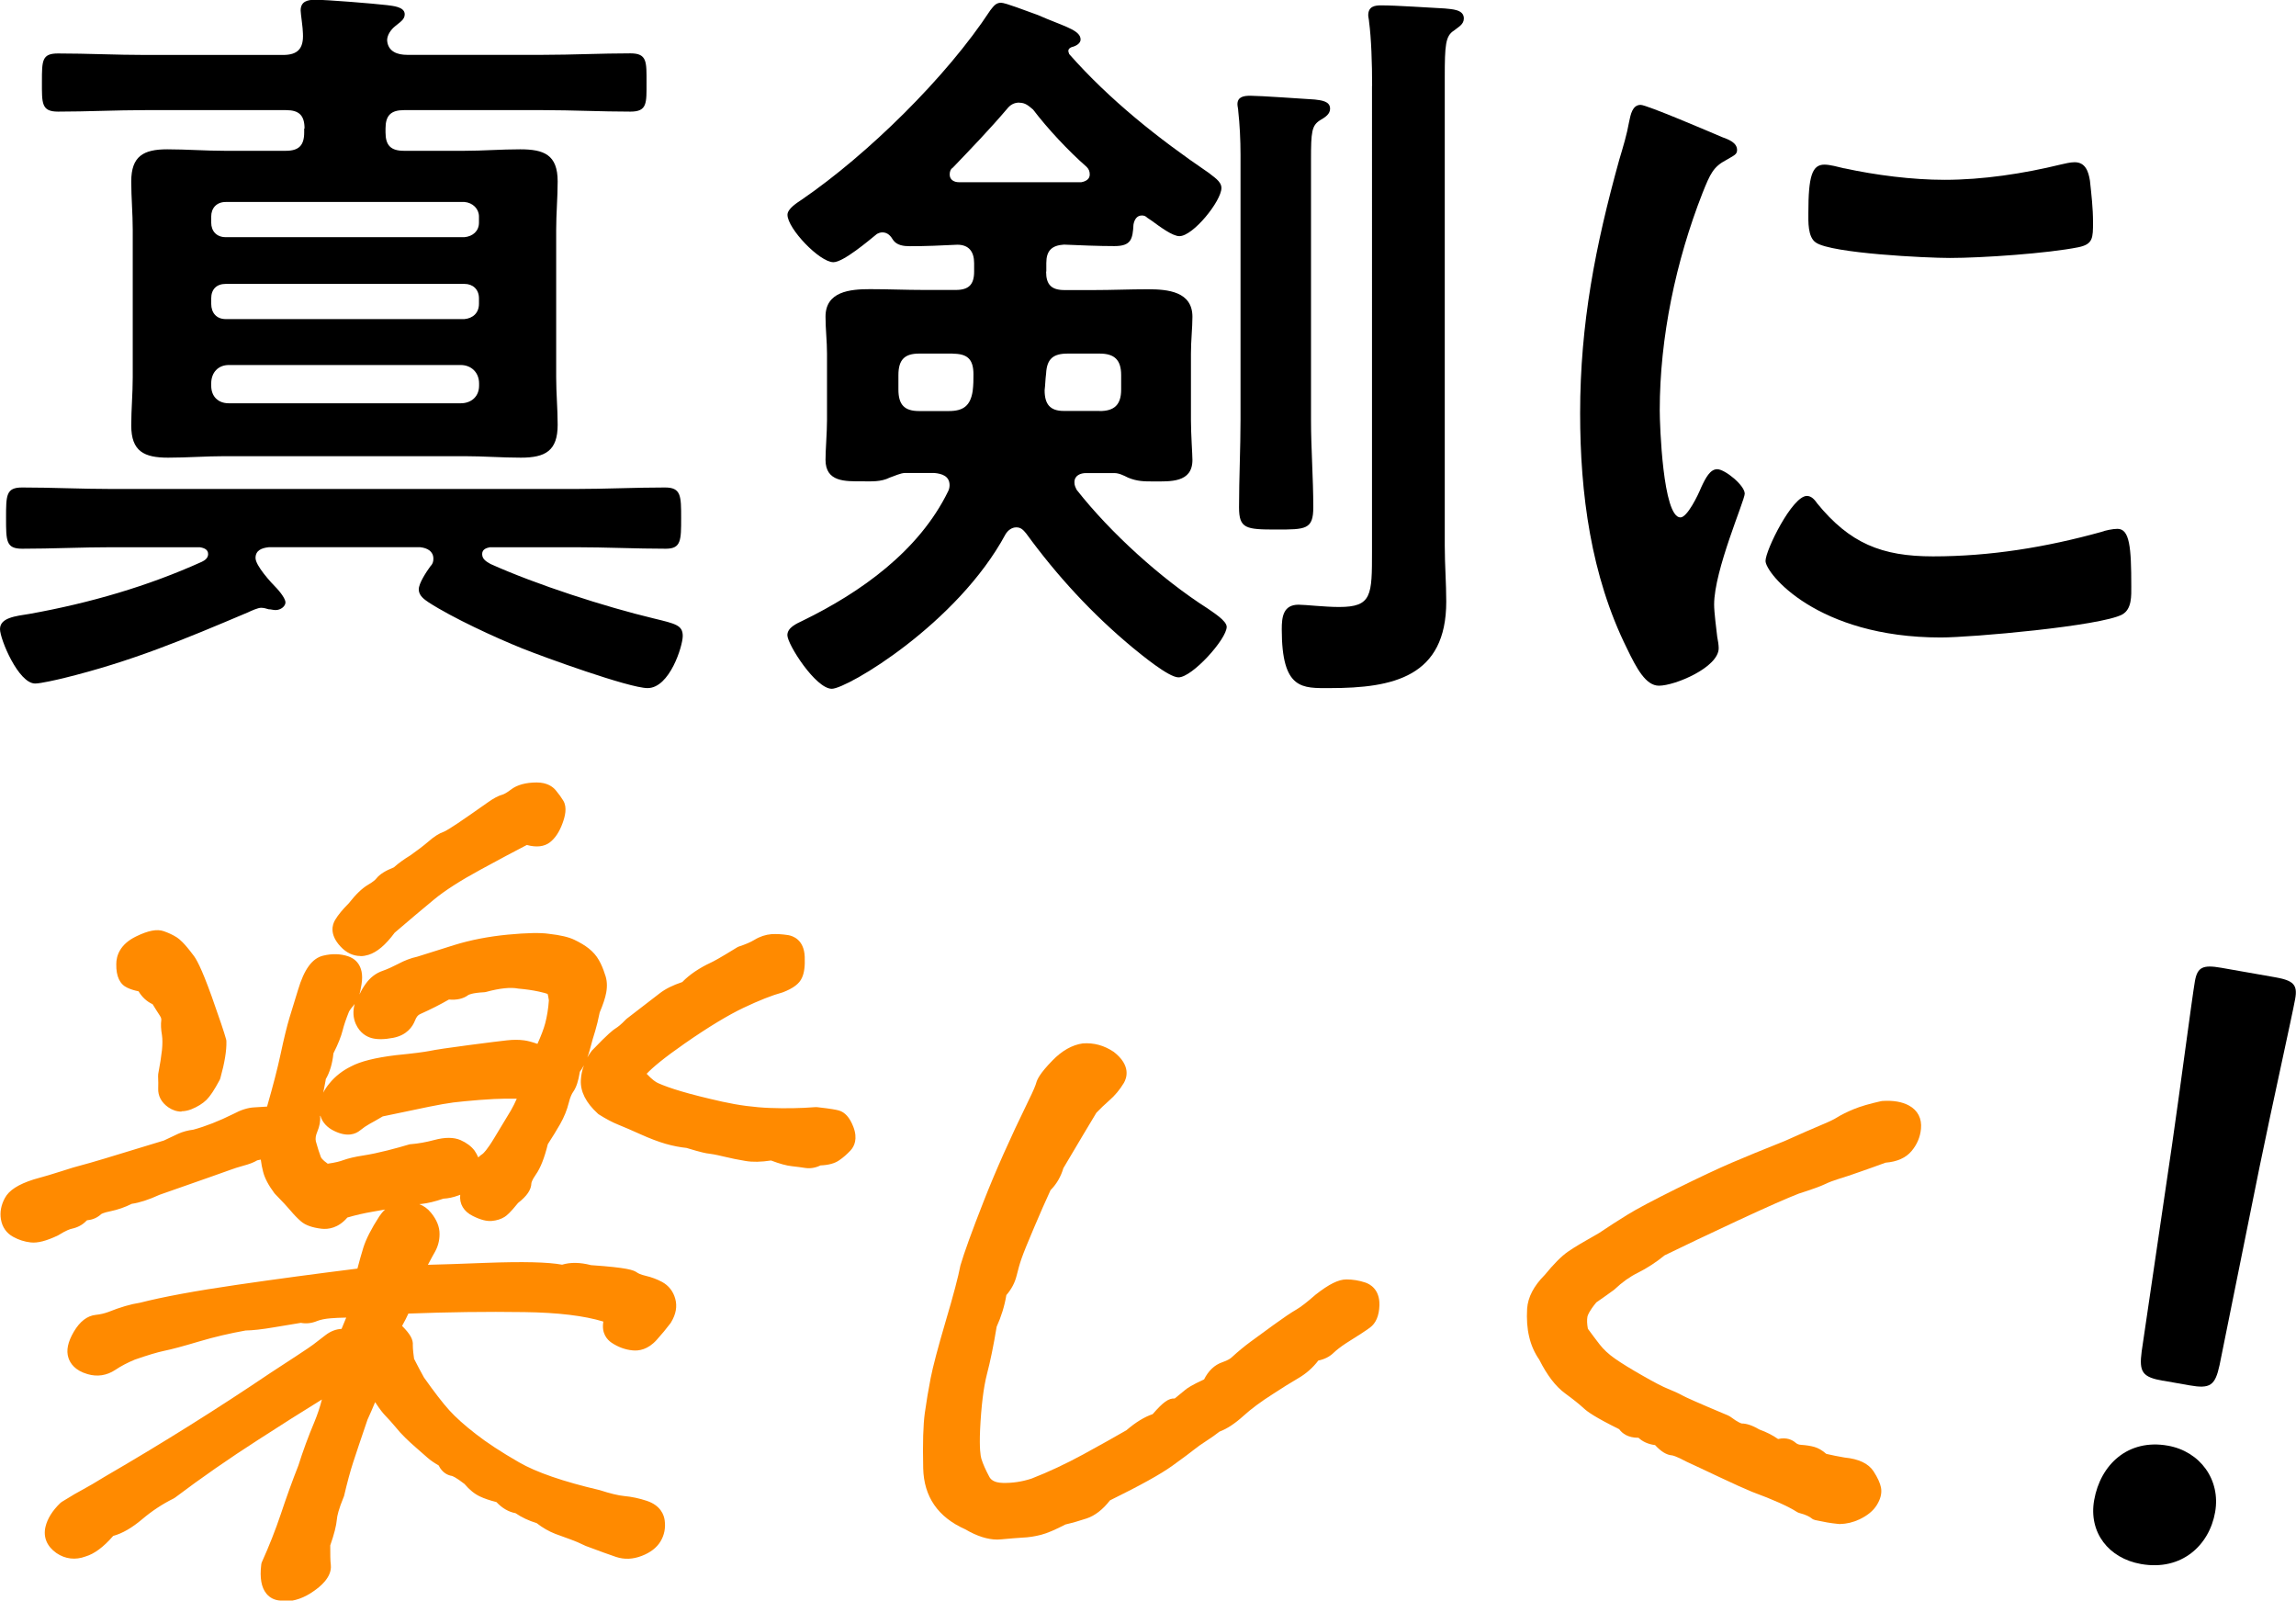 <?xml version="1.0" encoding="UTF-8"?>
<svg id="_レイヤー_2" data-name="レイヤー 2" xmlns="http://www.w3.org/2000/svg" width="201" height="140.1" viewBox="0 0 201 140.1">
  <defs>
    <style>
      .cls-1 {
        fill: #ff8a00;
      }
    </style>
  </defs>
  <g id="_レイアウト" data-name="レイアウト">
    <g>
      <path d="m23.51,47.9c-.6.07-1.14.27-1.14.94s1.34,2.14,1.88,2.68c.54.6.74,1.01.74,1.21,0,.33-.4.67-.87.67-.2,0-.4-.07-.6-.07-.2-.07-.47-.13-.67-.13-.27,0-.87.27-1.14.4-5.69,2.41-10.18,4.29-16.15,5.76-.54.13-2.01.47-2.48.47-1.47,0-3.08-3.89-3.08-4.76,0-1,1.34-1.14,2.61-1.34,5.23-.94,10.32-2.41,15.07-4.56.27-.13.54-.33.54-.67,0-.4-.34-.54-.74-.6h-7.7c-2.61,0-5.23.13-7.84.13-1.41,0-1.41-.67-1.41-2.68s0-2.68,1.41-2.68c2.61,0,5.22.13,7.84.13h40.6c2.61,0,5.23-.13,7.84-.13,1.41,0,1.41.74,1.41,2.68s0,2.68-1.34,2.68c-2.61,0-5.23-.13-7.91-.13h-7.5c-.34.07-.67.2-.67.6,0,.47.4.67.74.87,4.02,1.81,10.05,3.75,14.27,4.76,1.94.47,2.55.6,2.55,1.54,0,.87-1.14,4.56-3.08,4.56-1.61,0-9.18-2.75-10.99-3.48-2.34-.94-6.1-2.68-8.17-4.02-.4-.27-.87-.6-.87-1.14s.67-1.54,1.01-2.01c.2-.2.27-.4.27-.67,0-.67-.54-.94-1.14-1.01h-13.27Zm3.15-36.65c0-1.14-.47-1.61-1.61-1.61h-12.33c-2.55,0-5.09.13-7.64.13-1.47,0-1.41-.74-1.41-2.61s0-2.48,1.41-2.48c2.55,0,5.09.13,7.64.13h12.06c1.27,0,1.81-.54,1.74-1.88,0-.47-.2-1.74-.2-2.01,0-.8.6-.94,1.27-.94,1.07,0,5.09.33,6.3.47.47.07,1.54.13,1.54.8,0,.47-.4.67-.87,1.07-.33.27-.67.74-.67,1.21.07,1.01.94,1.27,1.74,1.27h11.92c2.55,0,5.09-.13,7.64-.13,1.47,0,1.41.74,1.41,2.55s.07,2.55-1.41,2.55c-2.55,0-5.09-.13-7.64-.13h-12.19c-1.14,0-1.61.47-1.61,1.61v.34c0,1.14.47,1.61,1.61,1.61h5.29c1.61,0,3.22-.13,4.89-.13,2.08,0,3.28.47,3.28,2.81,0,1.41-.13,2.81-.13,4.22v12.93c0,1.41.13,2.75.13,4.15,0,2.28-1.07,2.88-3.22,2.88-1.67,0-3.28-.13-4.96-.13h-20.97c-1.61,0-3.28.13-4.96.13-2.08,0-3.22-.54-3.22-2.81,0-1.41.13-2.81.13-4.22v-12.93c0-1.41-.13-2.81-.13-4.22,0-2.21,1.07-2.81,3.15-2.81,1.67,0,3.35.13,5.02.13h5.36c1.14,0,1.61-.47,1.61-1.61v-.34Zm14,9.51c.74-.07,1.27-.54,1.27-1.27v-.54c0-.67-.54-1.21-1.27-1.27h-20.9c-.8,0-1.27.54-1.27,1.27v.54c0,.74.47,1.27,1.27,1.27h20.9Zm-20.9,4.09c-.8,0-1.27.47-1.27,1.27v.47c0,.8.47,1.34,1.27,1.34h20.9c.74-.07,1.27-.54,1.27-1.34v-.47c0-.8-.54-1.27-1.27-1.27h-20.9Zm.27,7.1c-.94,0-1.54.67-1.54,1.61v.2c0,.94.6,1.54,1.54,1.54h20.3c.94,0,1.61-.6,1.61-1.54v-.2c0-.94-.67-1.61-1.61-1.61h-20.3Z"/>
      <path d="m91.58,23.78c0,1.14.47,1.61,1.61,1.61h2.55c1.61,0,3.15-.07,4.76-.07,1.74,0,3.89.2,3.89,2.41,0,.94-.13,2.08-.13,3.22v5.83c0,1.21.13,3.01.13,3.48,0,2.01-1.94,1.88-3.42,1.88-.8,0-1.41,0-2.21-.33-.4-.2-.8-.4-1.21-.4h-2.48c-.47,0-1.01.2-1.01.8,0,.27.07.4.2.67,2.95,3.75,7.37,7.77,11.46,10.38.47.34,1.67,1.07,1.67,1.61,0,1.07-3.02,4.42-4.22,4.42-.87,0-3.28-2.01-4.02-2.61-3.55-2.95-6.63-6.3-9.31-9.98-.27-.33-.47-.54-.87-.54s-.74.27-.94.6c-4.22,7.84-13.87,13.53-15.21,13.53-1.41,0-3.89-3.89-3.89-4.69,0-.67.8-1.01,1.34-1.27,5.09-2.48,10.18-6.1,12.73-11.32.07-.13.13-.33.13-.54,0-.8-.67-1.01-1.34-1.07h-2.55c-.4,0-.94.27-1.34.4-.8.4-1.61.33-2.48.33-1.41,0-3.15.07-3.15-1.88,0-.87.13-2.41.13-3.48v-5.83c0-1.07-.13-2.14-.13-3.22,0-2.21,2.14-2.41,3.89-2.41,1.61,0,3.15.07,4.76.07h2.75c1.14,0,1.61-.47,1.61-1.61v-.74c0-1.01-.47-1.61-1.47-1.61-1.41.07-2.75.13-4.15.13-.54,0-1.14-.07-1.47-.54-.2-.34-.47-.67-.94-.67-.2,0-.34.07-.47.13-.74.6-2.95,2.48-3.82,2.48-1.21,0-4.02-2.95-4.02-4.15,0-.54.87-1.07,1.27-1.34,5.76-3.95,12.66-10.72,16.48-16.55.27-.33.47-.67.94-.67.4,0,2.08.67,3.22,1.07.34.13.6.27.8.34,1.81.74,2.95,1.07,2.95,1.81,0,.27-.27.54-.8.67-.13.07-.27.13-.27.33,0,.13.07.2.07.27,3.55,4.02,7.77,7.37,12.19,10.38.4.34,1.14.74,1.14,1.34,0,1.14-2.48,4.22-3.68,4.22-.6,0-1.67-.8-2.41-1.34-.13-.07-.27-.2-.4-.27-.13-.13-.27-.2-.47-.2-.47,0-.67.4-.74.8-.07,1.27-.2,1.88-1.67,1.88-1.34,0-3.08-.07-4.42-.13-1.07.07-1.54.54-1.54,1.61v.74Zm-8.17,7.17h-2.95c-1.27,0-1.81.54-1.81,1.88v1.27c0,1.34.54,1.88,1.81,1.88h2.61c1.27,0,1.88-.47,2.08-1.74.07-.54.07-1.01.07-1.47,0-1.34-.54-1.81-1.81-1.81Zm5.83-21.97c-.47,0-.8.2-1.07.54-1.54,1.81-3.15,3.48-4.76,5.16-.2.13-.27.34-.27.6,0,.47.4.67.8.67h10.72c.4-.07.74-.27.74-.67,0-.27-.07-.47-.27-.67-1.61-1.41-3.42-3.35-4.69-5.02-.4-.33-.67-.6-1.21-.6Zm7.03,27c1.27,0,1.88-.54,1.88-1.88v-1.27c0-1.34-.6-1.88-1.88-1.88h-2.81c-1.27,0-1.81.47-1.88,1.74-.07.54-.07,1.01-.13,1.47,0,1.21.47,1.81,1.67,1.81h3.15Zm12.33-22.44c0-1.27-.07-2.68-.2-3.82,0-.2-.07-.4-.07-.6,0-.67.6-.74,1.14-.74.8,0,4.69.27,5.63.33.54.07,1.34.13,1.34.8,0,.47-.4.74-.87,1.01-.74.47-.8,1.01-.8,3.48v22.71c0,2.55.2,5.16.2,7.7,0,1.94-.67,1.94-3.22,1.94-2.68,0-3.28-.07-3.28-1.94,0-2.55.13-5.16.13-7.7V13.53Zm11.52-6.03c0-1.94-.07-4.15-.27-5.63,0-.13-.07-.4-.07-.54,0-.8.6-.87,1.14-.87,1.34,0,4.15.2,5.56.27.6.07,1.67.07,1.67.87,0,.54-.47.74-.87,1.07-.74.47-.8,1.27-.8,4.09v41c0,1.67.13,3.28.13,4.89,0,6.57-4.62,7.57-10.18,7.57-2.41,0-4.22.2-4.22-5.16,0-1.07.13-2.14,1.47-2.14.6,0,2.28.2,3.55.2,2.88,0,2.88-1.01,2.88-4.89V7.5Z"/>
      <path d="m150.73,11.99c.54.2,1.34.47,1.34,1.14,0,.4-.27.47-.94.87-1.14.6-1.41,1.21-2.08,2.88-2.34,5.96-3.75,12.66-3.75,19.03,0,1.27.27,9.38,1.81,9.38.6,0,1.54-1.94,1.81-2.61.4-.87.8-1.61,1.41-1.61.67,0,2.41,1.41,2.41,2.14,0,.6-2.68,6.7-2.68,9.71,0,.67.2,2.21.27,2.81.07.34.13.74.13,1.01,0,1.67-3.82,3.28-5.23,3.28-1.14,0-1.94-1.47-2.81-3.28-3.15-6.36-4.09-13.53-4.09-20.57,0-7.84,1.34-14.67,3.42-22.17.34-1.14.67-2.21.87-3.35.13-.6.27-1.47,1.01-1.47.54,0,6.16,2.41,7.1,2.81Zm8.31,32.02c2.88,3.55,5.69,4.69,10.18,4.69,5.02,0,9.91-.8,14.74-2.14.33-.13,1.01-.27,1.41-.27,1.07,0,1.21,1.61,1.21,5.02,0,.8.07,2.01-.8,2.48-1.88,1.01-13.2,2.01-15.88,2.01-10.85,0-15.34-5.63-15.34-6.7,0-.94,2.34-5.69,3.62-5.69.4,0,.67.33.87.6Zm2.41-29.28c2.75.6,5.96,1.01,8.78,1.01,3.35,0,6.9-.54,10.18-1.34.33-.07.8-.2,1.21-.2.94,0,1.21.8,1.34,1.61.13,1.21.27,2.41.27,3.62,0,1.41,0,1.94-1.27,2.21-2.68.54-8.44.94-11.26.94-2.08,0-10.32-.4-11.72-1.34-.74-.47-.67-1.88-.67-2.61,0-3.22.33-4.22,1.41-4.22.47,0,1.21.2,1.74.33Z"/>
      <g>
        <path d="m193.92,132.36c-.51,2.9-2.93,5.17-6.49,4.54-2.83-.5-4.6-2.76-4.1-5.59.55-3.12,2.97-5.39,6.45-4.77,2.83.5,4.64,2.99,4.14,5.82Zm-4.56-11.5c-1.81-.32-2.11-.75-1.87-2.57l2.65-18.02c.7-4.82,1.76-12.94,2.01-14.39.22-1.23.7-1.45,2.3-1.17l4.72.83c1.6.28,1.98.65,1.76,1.88-.26,1.45-2.04,9.44-3.12,14.72l-3.5,17.34c-.39,1.8-.82,2.1-2.63,1.78l-2.32-.41Z"/>
        <g>
          <g>
            <path class="cls-1" d="m29.84,88.16c-.29.71-.5,1.32-.63,1.83-.13.51-.4,1.17-.81,1.98-.07.92-.3,1.65-.66,2.21l-.46,2.36c-.17.36-.21.7-.12,1.03.09.33.04.72-.15,1.18-.19.46-.25.89-.17,1.3.18.66.34,1.17.48,1.53.14.36.53.74,1.18,1.14.8-.1,1.4-.23,1.82-.38.42-.15.96-.28,1.63-.38.67-.1,1.4-.25,2.19-.46.79-.2,1.43-.38,1.93-.53.68-.05,1.41-.18,2.17-.38.76-.2,1.35-.22,1.75-.04.4.18.7.39.88.65.18.26.29.55.33.88.04.33-.09.66-.39.99-.3.33-.66.57-1.07.72-.42.15-.81.23-1.17.23-.72.25-1.33.41-1.84.46-.5.05-1.12.15-1.84.31-.73.15-1.54.31-2.42.46-.88.15-1.74.36-2.57.61-.49.66-1.05.95-1.69.88-.63-.08-1.08-.23-1.35-.46-.27-.23-.54-.51-.81-.84-.27-.33-.73-.83-1.38-1.49-.45-.61-.74-1.14-.85-1.6-.12-.46-.21-1.04-.28-1.75-.79.05-1.28.14-1.49.27-.21.13-.54.25-1.01.38-.46.13-.86.25-1.2.38-.34.13-2.39.85-6.17,2.17-1.02.46-1.82.71-2.4.76-.58.31-1.18.52-1.8.65-.62.13-1.03.28-1.22.46-.19.18-.42.28-.68.31-.27.03-.49.14-.69.34-.19.2-.47.34-.82.42-.35.08-.82.29-1.41.65-.86.41-1.5.59-1.93.53-.43-.05-.83-.18-1.21-.38-.38-.2-.6-.52-.67-.95-.07-.43.01-.88.26-1.34.24-.46.92-.86,2.02-1.22.93-.25,1.74-.5,2.43-.72s1.34-.42,1.94-.57c.6-.15,2.96-.86,7.1-2.14.52-.25.94-.46,1.28-.61s.72-.25,1.15-.31c1.15-.31,2.38-.79,3.7-1.45.58-.31,1.07-.47,1.49-.5.42-.02,1-.06,1.73-.11.61-2.08,1.06-3.81,1.36-5.19.29-1.37.55-2.43.77-3.17.22-.74.47-1.54.74-2.4.44-1.47.97-2.29,1.6-2.44.62-.15,1.2-.14,1.74.04.53.18.73.69.6,1.53-.14.84-.29,1.35-.45,1.53-.16.18-.32.39-.48.65Zm11.31,41.03c-.72-.56-1.23-.86-1.53-.92-.3-.05-.52-.28-.64-.69-.47-.25-.84-.5-1.1-.72-.27-.23-.59-.51-.96-.84-.38-.33-.69-.62-.96-.88-.26-.25-.53-.55-.8-.88-.27-.33-.58-.67-.93-1.03-.35-.36-.91-1.19-1.69-2.52-.19.71-.6,1.75-1.23,3.13-.59,1.73-1.02,3-1.28,3.81-.26.81-.53,1.81-.81,2.97-.39.97-.62,1.7-.66,2.21-.05.51-.24,1.25-.58,2.21-.01.86,0,1.51.05,1.94.04.43-.32.93-1.1,1.49-.78.56-1.56.81-2.32.76-.77-.05-1.06-.79-.89-2.21.63-1.37,1.19-2.8,1.68-4.27.49-1.47,1-2.87,1.51-4.19.4-1.27.87-2.54,1.4-3.81.53-1.27.88-2.59,1.04-3.97-2.17,1.32-4.56,2.82-7.16,4.5-2.61,1.68-5.06,3.38-7.36,5.11-1.03.51-2,1.14-2.89,1.91-.9.76-1.73,1.22-2.48,1.37-.81.97-1.54,1.55-2.2,1.75-.67.25-1.28.19-1.83-.19-.55-.38-.75-.85-.62-1.41.13-.56.49-1.12,1.06-1.68.82-.51,1.45-.88,1.88-1.11.43-.23,1.06-.6,1.88-1.11,5.08-2.95,9.91-5.97,14.5-9.08.77-.51,1.53-1,2.27-1.49.74-.48,1.25-.83,1.52-1.03.27-.2.64-.48,1.09-.84.46-.36.93-.46,1.42-.31.57-1.32.92-2.24,1.08-2.75-1.14,0-2.01.03-2.62.08-.61.05-1.09.15-1.46.31s-.72.18-1.06.08c-.64.1-1.48.24-2.53.42-1.05.18-1.85.27-2.42.27-1.45.25-2.86.59-4.23.99-1.37.41-2.37.67-2.99.8-.62.13-1.51.39-2.68.8-.73.31-1.37.64-1.9.99-.54.36-1.11.45-1.72.27-.61-.18-.98-.47-1.11-.88-.13-.41,0-.94.39-1.6.39-.66.82-1.02,1.29-1.07.48-.05.91-.15,1.3-.31,1.01-.41,1.89-.66,2.63-.76,1.96-.51,4.78-1.03,8.46-1.56,3.68-.53,7.37-1.03,11.09-1.49.22-.86.43-1.64.65-2.33.21-.69.65-1.54,1.31-2.56.37-.56.88-.86,1.54-.92.66-.05,1.17.15,1.55.61.38.46.56.9.56,1.33,0,.43-.11.81-.3,1.14-.19.33-.62,1.13-1.28,2.4.93,0,3.09-.06,6.48-.19,3.39-.13,5.63-.06,6.72.19.62-.25,1.4-.25,2.33,0,2.2.15,3.42.32,3.67.5.25.18.6.32,1.05.42.45.1.86.26,1.23.46.37.2.62.52.75.95.12.43.03.9-.27,1.41-.35.46-.74.93-1.17,1.41-.43.48-.9.7-1.41.65-.51-.05-.99-.23-1.45-.53-.46-.31-.51-.86-.14-1.68-1.78-.71-4.42-1.09-7.94-1.14-3.51-.05-7.1,0-10.75.15-.13.41-.47,1.09-1.02,2.06.79.71,1.18,1.2,1.16,1.45-.02.26.02.76.13,1.53.34.66.66,1.27.97,1.83.93,1.32,1.7,2.31,2.3,2.97.6.66,1.4,1.39,2.41,2.17,1.01.79,2.31,1.64,3.89,2.55,1.58.92,4.01,1.75,7.28,2.52.92.31,1.68.48,2.27.53.59.05,1.18.18,1.79.38.61.2.94.55,1.01,1.03.06.48-.02.92-.25,1.3-.23.38-.64.69-1.23.92-.59.23-1.15.25-1.68.08-.54-.18-1.41-.5-2.61-.95-.52-.26-.96-.45-1.33-.57-.36-.13-.81-.29-1.34-.5-.53-.2-1.04-.51-1.53-.92-.74-.2-1.38-.51-1.92-.92-.56-.05-1.07-.35-1.53-.92-.64-.15-1.16-.32-1.54-.5-.38-.18-.76-.5-1.14-.95Zm-26.47-35.01c.17-.86.28-1.59.34-2.17.06-.58.06-1.09-.02-1.53-.07-.43-.09-.8-.06-1.11.03-.31-.05-.61-.25-.92-.2-.31-.46-.71-.77-1.22-.58-.2-1-.61-1.24-1.22-.46-.05-.85-.15-1.18-.31-.33-.15-.5-.58-.49-1.3,0-.71.43-1.27,1.26-1.68.83-.41,1.43-.55,1.79-.42.36.13.68.28.96.46.28.18.68.62,1.22,1.33.34.41.84,1.55,1.51,3.43.67,1.88,1.08,3.1,1.23,3.66.02.71-.15,1.7-.5,2.97-.41.76-.74,1.27-1,1.53-.26.26-.61.47-1.06.65-.45.18-.86.14-1.22-.11-.37-.25-.54-.56-.52-.92.02-.35.01-.74-.01-1.14Zm34.23-6.64c-.08-.66-.21-1.05-.39-1.18-.18-.13-.57-.25-1.17-.38-.6-.13-1.2-.22-1.81-.27-.8-.15-1.85-.05-3.17.31-.94.05-1.57.19-1.87.42-.3.23-.76.29-1.36.19-.76.46-1.65.92-2.67,1.37-.39.15-.69.5-.9,1.03-.21.53-.63.86-1.28.99-.65.13-1.15.14-1.52.04-.37-.1-.64-.36-.82-.76-.18-.41-.18-.86,0-1.37.18-.51.41-.97.69-1.37.28-.41.65-.69,1.09-.84.44-.15.93-.37,1.45-.65.52-.28,1.02-.47,1.51-.57.77-.25,1.86-.6,3.27-1.03,1.4-.43,2.91-.72,4.52-.88,1.61-.15,2.74-.18,3.39-.08.91.1,1.58.26,2.01.46.43.2.79.42,1.08.65.29.23.53.5.7.8.18.31.32.66.45,1.07.14.36.17.75.08,1.18-.08.43-.27.98-.55,1.64-.13.66-.26,1.2-.39,1.6-.13.41-.29.97-.48,1.68-.19.71-.49,1.32-.9,1.83-.1.76-.25,1.3-.47,1.6s-.39.72-.52,1.26c-.13.53-.35,1.08-.67,1.64-.32.56-.69,1.17-1.13,1.83-.28,1.17-.6,2.01-.95,2.52-.36.51-.54.92-.55,1.22,0,.31-.32.69-.92,1.14-.48.61-.82.98-1.03,1.11-.21.13-.45.2-.74.23-.29.03-.7-.09-1.22-.34-.52-.25-.73-.64-.63-1.14.1-.51.32-1.04.66-1.6.34-.56.68-.95,1.01-1.18.33-.23.76-.8,1.3-1.72.53-.86,1.01-1.65,1.43-2.36.42-.71.74-1.47.95-2.29h-2.25c-.52,0-1.26.04-2.24.11-.97.08-1.75.15-2.34.23-.59.08-1.31.2-2.17.38-.86.18-2.27.47-4.21.88-.53.31-.95.55-1.27.72-.32.18-.63.39-.94.65-.31.26-.76.24-1.35-.04-.59-.28-.88-.7-.84-1.26.03-.56.26-1.11.71-1.64.44-.53.97-.95,1.6-1.26.75-.41,1.97-.71,3.67-.92,1.53-.15,2.54-.28,3.03-.38.49-.1,1.61-.27,3.36-.5,1.75-.23,2.87-.37,3.34-.42.48-.05.9-.05,1.28,0,.38.05.95.23,1.72.53.52-1.07.87-1.94,1.05-2.63.18-.69.3-1.44.36-2.25Zm-2.86-14.49c-1.09.56-2.55,1.33-4.37,2.33-1.82.99-3.23,1.89-4.22,2.71-.99.81-2.16,1.81-3.53,2.97-.71.97-1.35,1.54-1.92,1.72-.58.18-1.1.01-1.58-.5-.47-.51-.59-.95-.36-1.34.23-.38.6-.83,1.11-1.33.55-.71,1.05-1.19,1.48-1.45.44-.25.76-.51.96-.76.2-.25.64-.51,1.31-.76.38-.35.86-.71,1.45-1.07.66-.46,1.2-.88,1.64-1.26.44-.38.81-.62,1.11-.72.3-.1,1.15-.64,2.53-1.6.66-.46,1.18-.83,1.57-1.11.39-.28.72-.46,1-.53.27-.08.61-.27,1-.57.39-.31.98-.46,1.76-.46.47,0,.8.13,1.01.38.25.31.45.57.58.8.14.23.09.65-.13,1.26-.22.61-.5,1.04-.83,1.3-.33.25-.86.25-1.59,0Zm25.29,24.64c.91.1,1.5.19,1.77.27.27.08.51.38.72.92.21.53.18.94-.08,1.22-.26.28-.54.52-.84.72-.3.2-.76.31-1.38.31-.35.2-.69.28-1.01.23-.33-.05-.72-.1-1.18-.15-.46-.05-1.07-.23-1.84-.53-.86.15-1.59.18-2.19.08-.6-.1-1.23-.23-1.87-.38-.64-.15-1.11-.24-1.39-.27-.28-.02-.91-.19-1.88-.5-.56-.05-1.15-.16-1.76-.34-.61-.18-1.31-.44-2.1-.8-.79-.36-1.43-.64-1.94-.84-.5-.2-1.03-.48-1.58-.84-.84-.76-1.23-1.51-1.2-2.25.04-.74.3-1.44.79-2.1.97-1.02,1.61-1.61,1.9-1.79.29-.18.63-.47,1.02-.88,1.46-1.12,2.42-1.86,2.88-2.21.46-.35,1.1-.66,1.93-.92.33-.36.7-.67,1.12-.95.42-.28.82-.51,1.22-.69.4-.18,1.21-.65,2.45-1.41.61-.2,1.1-.42,1.49-.65.38-.23.75-.36,1.12-.38.37-.02.79,0,1.27.08.48.08.73.45.76,1.11.03.66-.03,1.14-.17,1.45-.14.31-.54.59-1.21.84-.93.25-2.09.71-3.49,1.37-1.4.66-3.16,1.73-5.28,3.2-2.12,1.47-3.44,2.59-3.95,3.36.67.81,1.26,1.33,1.76,1.56.5.23,1.21.48,2.14.76.93.28,2.14.59,3.63.92,1.49.33,2.93.52,4.32.57,1.39.05,2.74.03,4.05-.08Z"/>
            <path class="cls-1" d="m24.78,140.1c-.08,0-.16,0-.24,0-.5-.03-.92-.24-1.22-.61-.44-.54-.59-1.37-.45-2.54.01-.09.03-.17.07-.25.61-1.35,1.17-2.76,1.65-4.19.49-1.47,1-2.89,1.53-4.23.39-1.24.87-2.55,1.41-3.83.26-.63.48-1.28.65-1.95-1.74,1.07-3.6,2.25-5.55,3.51-2.57,1.65-5.03,3.36-7.31,5.08-.04.03-.09.06-.13.08-.97.48-1.88,1.08-2.72,1.79-.91.77-1.75,1.26-2.56,1.48-.85.98-1.65,1.57-2.42,1.8-.88.33-1.78.23-2.55-.3-.83-.58-1.17-1.39-.96-2.29.17-.72.61-1.42,1.29-2.08.04-.04.09-.08.14-.11.85-.53,1.49-.9,1.93-1.13.41-.22,1.03-.58,1.84-1.08,5.05-2.93,9.91-5.98,14.47-9.06.78-.51,1.54-1.01,2.28-1.49.89-.58,1.29-.86,1.48-1,.27-.2.63-.48,1.08-.83.5-.39.99-.53,1.41-.55.16-.37.29-.7.41-.99-.55.01-1,.03-1.35.06-.52.04-.92.13-1.2.24-.48.2-.96.25-1.42.16-.62.1-1.4.23-2.35.39-1.05.18-1.87.27-2.49.28-1.39.25-2.76.57-4.07.96-1.41.42-2.41.69-3.06.82-.58.12-1.45.38-2.57.77-.63.26-1.22.57-1.71.9-.74.49-1.57.62-2.42.37-1.12-.32-1.53-.96-1.68-1.43-.21-.65-.05-1.39.47-2.28.53-.9,1.17-1.4,1.93-1.48.4-.04.76-.13,1.09-.25,1.05-.42,1.97-.69,2.77-.81,1.99-.51,4.85-1.04,8.5-1.57,3.49-.51,7.03-.98,10.54-1.42.17-.65.34-1.26.51-1.81.24-.77.7-1.67,1.41-2.77.15-.22.31-.42.5-.59-.35.06-.71.13-1.08.19-.76.13-1.5.3-2.22.51-.8.93-1.67,1.05-2.28.98-.81-.1-1.4-.31-1.79-.65-.3-.26-.61-.58-.91-.94-.26-.31-.72-.81-1.33-1.43-.03-.03-.05-.06-.08-.09-.52-.7-.85-1.32-.99-1.89-.08-.31-.15-.65-.2-1.05-.25.04-.33.07-.34.08-.26.16-.64.31-1.2.46-.44.12-.81.24-1.13.36-.34.13-2.37.84-6.19,2.18-.96.44-1.78.7-2.43.79-.6.3-1.23.52-1.87.65-.65.13-.81.25-.82.26-.31.29-.72.48-1.16.52-.04,0-.09.01-.16.09-.31.32-.73.55-1.24.66-.15.03-.49.14-1.15.55-.02.01-.05.03-.07.04-1.03.49-1.79.68-2.39.61-.53-.06-1.04-.22-1.51-.48-.6-.32-.98-.86-1.09-1.55-.1-.61.01-1.24.35-1.86.36-.67,1.16-1.19,2.51-1.62.95-.26,1.75-.5,2.43-.72.71-.24,1.38-.43,1.99-.59.4-.1,1.95-.55,6.99-2.1.5-.24.92-.44,1.25-.59.4-.18.85-.3,1.33-.36,1.07-.29,2.24-.75,3.49-1.37.67-.36,1.27-.55,1.82-.58.3-.02.68-.04,1.14-.07.52-1.81.92-3.35,1.18-4.57.3-1.41.56-2.47.79-3.23.22-.74.47-1.54.74-2.41.54-1.81,1.24-2.77,2.2-3,.78-.19,1.52-.17,2.2.06.45.15,1.45.68,1.16,2.45-.06.36-.12.65-.18.89.15-.33.33-.64.54-.93.39-.55.89-.94,1.51-1.15.4-.14.84-.34,1.32-.59.58-.31,1.14-.52,1.69-.64.77-.25,1.85-.59,3.24-1.02,1.45-.45,3.03-.75,4.69-.91,1.69-.16,2.87-.18,3.6-.07.98.11,1.73.28,2.24.53.48.23.9.48,1.23.74.38.3.69.65.91,1.05.2.35.37.75.52,1.23.18.46.22,1.01.11,1.6-.09.48-.28,1.05-.57,1.73-.13.64-.26,1.18-.39,1.61-.13.4-.29.95-.47,1.64-.06.24-.14.47-.22.69.11-.19.23-.38.37-.56.02-.03.04-.06.07-.08,1.36-1.42,1.82-1.78,2.07-1.93.16-.1.43-.3.85-.74.03-.03.06-.06.1-.09,1.46-1.12,2.41-1.85,2.87-2.21.5-.39,1.15-.71,1.98-.99.33-.34.7-.64,1.11-.92.45-.3.91-.56,1.35-.76.25-.11.86-.44,2.35-1.36.05-.03.11-.06.18-.08.55-.18.99-.37,1.32-.57.49-.3,1-.46,1.49-.5.43-.03.92,0,1.46.08.42.07,1.4.39,1.46,1.9.03.82-.04,1.4-.24,1.83-.23.53-.77.93-1.68,1.28-.95.26-2.08.71-3.43,1.35-1.35.64-3.09,1.69-5.16,3.13-1.84,1.28-2.82,2.11-3.33,2.65.48.51.8.73,1.01.82.47.21,1.15.46,2.04.72.9.27,2.1.57,3.57.9,1.44.32,2.84.5,4.17.55,1.35.05,2.68.03,3.96-.07.05,0,.11,0,.16,0,1.28.14,1.69.23,1.91.29.54.15.96.62,1.27,1.42.41,1.06.09,1.73-.25,2.09-.3.32-.63.61-.98.85-.4.28-.94.42-1.64.45-.45.22-.91.29-1.36.22-.31-.05-.69-.1-1.14-.15-.49-.05-1.09-.22-1.83-.5-.86.13-1.6.15-2.24.04-.61-.1-1.26-.23-1.92-.39-.75-.18-1.1-.23-1.27-.25-.23-.02-.66-.1-1.97-.5-.58-.06-1.2-.18-1.83-.36-.65-.19-1.39-.47-2.21-.84-.77-.35-1.41-.62-1.9-.82-.55-.22-1.13-.53-1.73-.91-.04-.03-.08-.05-.11-.09-1.03-.94-1.52-1.92-1.47-2.91.02-.44.11-.88.27-1.3-.11.2-.23.39-.36.57-.12.8-.31,1.36-.58,1.75-.11.15-.26.44-.39.97-.15.61-.4,1.23-.75,1.85-.31.54-.67,1.13-1.08,1.76-.3,1.21-.64,2.08-1.05,2.66-.38.54-.39.76-.39.76-.02.58-.38,1.11-1.17,1.73-.68.85-.98,1.09-1.18,1.22-.32.2-.69.31-1.11.35-.45.04-.98-.09-1.66-.43-.8-.39-1.2-1.06-1.11-1.86-.05.02-.11.04-.16.06-.46.17-.89.26-1.31.28-.74.25-1.36.4-1.9.46-.07,0-.14.01-.21.02.39.15.74.4,1.02.75.5.61.76,1.24.75,1.88,0,.58-.15,1.1-.41,1.56-.09.15-.26.46-.61,1.12,1.17-.03,2.86-.08,5.06-.17,3.26-.12,5.46-.07,6.69.16.72-.22,1.57-.21,2.53.04,3.19.22,3.72.43,4.02.64.11.08.33.19.75.29.52.12,1,.3,1.45.54.57.31.97.81,1.15,1.46.19.67.07,1.36-.36,2.07-.02.03-.03.05-.05.08-.37.49-.78.98-1.21,1.46-.77.86-1.57.98-2.12.92-.64-.06-1.26-.29-1.83-.67-.38-.26-.9-.81-.72-1.85-1.66-.51-3.97-.79-6.91-.83-3.32-.05-6.73,0-10.16.13-.13.3-.32.66-.55,1.08.72.72.98,1.2.94,1.69,0,.07-.01.33.11,1.19.3.59.59,1.14.87,1.64.9,1.27,1.64,2.23,2.21,2.86.56.62,1.34,1.32,2.31,2.07.97.76,2.25,1.6,3.8,2.49,1.5.87,3.88,1.69,7.05,2.43.93.3,1.63.47,2.15.52.65.06,1.32.2,1.98.42,1.23.41,1.51,1.25,1.57,1.72.09.67-.04,1.29-.37,1.84-.33.54-.88.97-1.64,1.26-.77.3-1.53.33-2.25.09-.57-.19-1.45-.51-2.65-.96-.56-.27-.98-.45-1.3-.56-.37-.13-.83-.3-1.37-.5-.56-.22-1.11-.53-1.63-.94-.69-.21-1.31-.5-1.85-.87-.61-.11-1.17-.44-1.67-.97-.59-.15-1.06-.31-1.44-.49-.47-.22-.92-.58-1.36-1.1-.8-.62-1.07-.69-1.1-.7-.31-.05-.83-.24-1.16-.92-.4-.23-.72-.45-.98-.68-.27-.23-.59-.51-.97-.85-.39-.34-.72-.64-.99-.91-.28-.27-.57-.59-.86-.95-.26-.31-.55-.64-.88-.98-.16-.17-.42-.46-.88-1.17-.19.46-.41.97-.67,1.54-.56,1.65-.99,2.91-1.25,3.72-.26.79-.52,1.77-.79,2.91,0,.04-.02.08-.04.12-.45,1.1-.58,1.68-.6,1.97-.05.56-.24,1.31-.58,2.28,0,.76,0,1.34.05,1.71.12,1.13-1.06,1.98-1.45,2.26-.86.62-1.74.93-2.62.93Zm-.26-2.83c-.09.93.09,1.15.09,1.15.6.04,1.2-.16,1.82-.61.69-.5.76-.75.76-.75-.05-.43-.07-1.1-.06-2.01,0-.09.02-.18.05-.27.39-1.11.51-1.71.54-2.01.05-.58.28-1.37.7-2.39.28-1.16.55-2.16.81-2.98.26-.81.69-2.09,1.29-3.83.64-1.4,1.03-2.41,1.21-3.07.09-.33.36-.57.7-.61.34-.05.66.11.83.4.93,1.57,1.36,2.15,1.57,2.36.36.37.69.73.97,1.08.25.31.5.58.74.81.25.25.56.53.93.85.37.33.69.61.96.83.22.19.54.4.96.62.19.1.34.28.4.49.02.06.04.1.05.12.45.1,1.01.42,1.84,1.07.05.04.09.08.13.13.3.36.58.61.84.73.33.15.79.3,1.38.44.18.04.34.14.45.28.31.38.63.58.96.61.16.01.3.07.43.16.46.34,1.01.6,1.64.78.11.03.22.09.31.16.42.35.86.61,1.3.78.52.2.96.36,1.32.49.39.14.86.34,1.42.61,1.1.41,1.97.73,2.51.91.35.12.71.1,1.12-.06s.68-.35.81-.57c.13-.22.18-.46.14-.76,0-.06-.03-.2-.44-.34-.54-.18-1.08-.3-1.6-.34-.65-.06-1.46-.24-2.46-.57-3.31-.77-5.77-1.62-7.44-2.59-1.62-.93-2.96-1.81-3.99-2.62-1.05-.81-1.89-1.58-2.52-2.27-.62-.69-1.4-1.69-2.36-3.05-.02-.03-.04-.05-.05-.08-.31-.57-.64-1.18-.98-1.85-.04-.08-.07-.17-.08-.26-.13-.88-.15-1.32-.15-1.57-.07-.11-.28-.38-.87-.91-.29-.26-.36-.69-.17-1.04.65-1.14.87-1.66.95-1.9.11-.33.41-.56.76-.58,3.64-.15,7.28-.2,10.8-.15,3.65.05,6.34.45,8.23,1.2.21.09.38.25.47.46.09.21.08.45-.01.66-.21.47-.16.64-.16.64.35.23.7.36,1.07.39.09,0,.34.04.7-.37.39-.44.76-.88,1.1-1.32.24-.43.18-.64.16-.72-.06-.21-.17-.35-.34-.44-.31-.16-.65-.29-1.02-.38-.53-.12-.96-.29-1.29-.52-.14-.05-.77-.2-3.29-.38-.05,0-.11-.01-.16-.03-.75-.2-1.35-.21-1.79-.03-.16.07-.34.08-.51.04-.7-.16-2.39-.32-6.5-.17-3.37.13-5.56.19-6.52.19-.29,0-.56-.15-.72-.4-.15-.25-.16-.56-.03-.82.66-1.27,1.1-2.09,1.3-2.44.12-.21.18-.45.19-.74,0-.22-.12-.49-.37-.79-.14-.17-.35-.35-.84-.31-.4.03-.68.2-.9.54-.62.95-1.02,1.73-1.21,2.34-.21.68-.42,1.45-.63,2.29-.09.33-.37.58-.71.63-3.68.45-7.4.95-11.07,1.48-3.63.53-6.44,1.05-8.37,1.55-.03,0-.06.01-.1.02-.67.09-1.49.33-2.44.71-.47.18-.98.3-1.53.36-.19.02-.43.26-.66.66-.38.65-.32.9-.31.93.04.12.24.24.55.33.38.11.69.06,1.03-.16.58-.39,1.27-.74,2.04-1.07,1.26-.44,2.17-.71,2.83-.85.59-.12,1.58-.38,2.92-.78,1.4-.41,2.85-.75,4.33-1.01.05,0,.1-.01.14-.01.52,0,1.29-.09,2.28-.26,1.05-.18,1.89-.32,2.54-.42.12-.02.25-.01.37.02.1.03.25.06.5-.05.45-.19,1.01-.31,1.71-.37.63-.05,1.54-.08,2.69-.08.26,0,.51.12.67.34.16.21.21.49.13.74-.16.55-.53,1.48-1.11,2.84-.17.39-.61.6-1.02.47-.16-.05-.35-.07-.66.17-.46.36-.83.64-1.11.85-.3.22-.82.58-1.57,1.06-.74.48-1.5.98-2.27,1.48-4.58,3.1-9.48,6.16-14.54,9.1-.81.5-1.46.88-1.91,1.12-.4.21-.99.55-1.76,1.03-.42.42-.68.83-.77,1.21-.03.13-.07.28.29.53.32.22.64.25,1.05.09.39-.12.99-.47,1.86-1.51.12-.15.29-.25.48-.28.61-.12,1.32-.52,2.1-1.19.92-.78,1.93-1.45,3-1.98,2.3-1.72,4.77-3.44,7.35-5.1,2.58-1.66,4.99-3.18,7.18-4.51.27-.17.62-.16.89.01.27.17.42.48.38.8-.17,1.44-.54,2.85-1.1,4.19-.52,1.24-.98,2.5-1.37,3.74-.53,1.37-1.03,2.76-1.52,4.21-.48,1.45-1.04,2.87-1.66,4.23Zm15.24-9.82h0,0Zm-10.51-42.3c-.2,0-.41.03-.63.08,0,0-.48.14-1,1.87-.27.87-.52,1.67-.74,2.4-.21.71-.47,1.75-.75,3.1-.3,1.38-.76,3.15-1.37,5.25-.1.34-.4.58-.74.6-.74.05-1.32.09-1.74.11-.2.01-.57.09-1.15.4-1.38.69-2.68,1.2-3.88,1.52-.04.01-.08.02-.12.02-.34.04-.64.12-.9.24-.33.15-.75.35-1.26.6-.04.02-.08.04-.12.05-4.12,1.27-6.52,1.99-7.13,2.15-.58.15-1.21.33-1.88.56-.7.23-1.53.48-2.47.74-1.23.4-1.47.74-1.51.81-.16.29-.21.56-.17.8.03.2.12.29.24.35.29.16.58.25.91.29.09.01.47.01,1.43-.44.66-.39,1.19-.63,1.63-.73.13-.03.3-.08.39-.18.33-.35.75-.55,1.21-.6.08,0,.13-.03.19-.08.32-.3.82-.5,1.62-.67.54-.11,1.07-.3,1.57-.57.1-.05.21-.08.32-.09.33-.03.97-.17,2.13-.69,3.82-1.34,5.89-2.07,6.22-2.19.36-.14.79-.27,1.27-.41.52-.14.72-.25.79-.29.24-.15.65-.31,1.88-.39.46-.02.85.31.89.76.06.66.15,1.21.26,1.62.06.24.23.65.68,1.27.63.64,1.1,1.15,1.39,1.5.24.29.48.54.71.74.05.04.26.18.9.26.14.02.47.05.91-.55.11-.14.26-.25.43-.3.86-.26,1.76-.48,2.67-.64.87-.15,1.67-.3,2.39-.45.75-.16,1.4-.26,1.93-.32.44-.04.99-.18,1.64-.41.09-.03.18-.05.28-.05.26,0,.56-.06.89-.18.29-.11.53-.27.74-.5.06-.06.19-.22.18-.33-.02-.19-.08-.35-.18-.49-.06-.09-.21-.22-.54-.37-.1-.04-.42-.13-1.2.08-.78.21-1.53.34-2.23.4-.49.15-1.12.32-1.88.52-.81.21-1.58.37-2.27.47-.61.09-1.1.21-1.47.34-.48.18-1.14.32-2,.43-.19.03-.39-.02-.55-.12-.83-.52-1.31-1.01-1.51-1.55-.15-.38-.31-.9-.51-1.6-.12-.64-.05-1.23.21-1.84.11-.27.15-.5.12-.64-.14-.49-.09-1,.13-1.51l.44-2.26c.02-.11.06-.21.12-.3.29-.44.46-1.05.53-1.82,0-.11.04-.22.09-.31.38-.75.63-1.36.74-1.8.13-.55.35-1.19.66-1.95.02-.04.03-.08.06-.11.18-.3.37-.56.58-.79-.02.02.09-.17.24-1.09.07-.45,0-.59,0-.59-.22-.07-.44-.11-.67-.11Zm14.89,9.34h2.25c.26,0,.5.12.66.32.16.2.21.47.15.72-.23.89-.58,1.73-1.04,2.51-.43.72-.9,1.51-1.44,2.37-.61,1.03-1.1,1.66-1.54,1.97-.16.11-.42.36-.77.93-.29.47-.47.92-.55,1.32-.02.1-.03.13.18.23.56.28.77.26.77.26.16-.01.28-.05.38-.11.02-.01.22-.16.81-.91.04-.06.1-.11.15-.15.42-.32.56-.5.59-.56.03-.47.25-.98.7-1.62.2-.29.51-.91.82-2.23.02-.1.06-.19.12-.27.42-.64.79-1.24,1.1-1.78.28-.49.47-.97.58-1.43.16-.64.37-1.14.64-1.54.05-.07.21-.35.32-1.23.02-.15.08-.3.18-.42.33-.41.58-.92.74-1.52.19-.73.36-1.3.49-1.72.12-.38.24-.89.36-1.5.01-.06.03-.12.05-.17.26-.6.43-1.09.5-1.47.05-.27.04-.51-.04-.72-.13-.4-.26-.71-.4-.95-.12-.21-.28-.4-.49-.56-.24-.19-.55-.37-.92-.55-.23-.11-.72-.27-1.74-.38-.44-.07-1.31-.1-3.22.08-1.54.15-3.01.43-4.35.84-1.4.43-2.48.77-3.25,1.02-.03,0-.06.02-.09.02-.4.09-.84.25-1.29.49-.55.3-1.08.53-1.57.7-.28.09-.5.27-.68.53-.24.34-.44.74-.59,1.17-.11.31-.11.55-.02.76.11.25.22.28.28.3.14.04.47.08,1.14-.05.45-.09.59-.29.66-.47.29-.76.76-1.26,1.38-1.51.95-.43,1.82-.87,2.55-1.31.17-.1.37-.14.57-.11.4.07.63.03.71-.03.44-.33,1.13-.51,2.24-.58,1.39-.37,2.5-.47,3.41-.3.63.05,1.26.15,1.87.28.73.16,1.19.32,1.47.51.41.29.63.82.75,1.77,0,.05,0,.1,0,.16-.06.86-.19,1.67-.39,2.41-.2.75-.57,1.66-1.11,2.78-.19.39-.66.57-1.06.41-.87-.35-1.31-.45-1.53-.48-.31-.04-.67-.04-1.08,0-.47.05-1.58.19-3.32.42-2.14.28-2.97.42-3.3.48-.51.11-1.53.24-3.11.39-1.96.23-2.91.57-3.36.82-.56.27-.99.61-1.36,1.05-.33.4-.5.77-.52,1.15,0,.13-.02.28.36.46.35.17.48.14.48.14.32-.27.68-.52,1.04-.72.32-.18.74-.42,1.26-.72.08-.04.16-.08.25-.1,1.94-.41,3.35-.7,4.21-.88.9-.19,1.63-.31,2.23-.39.6-.08,1.38-.15,2.38-.23,1.01-.08,1.76-.12,2.3-.12Zm-16.12,3.19c.05.43-.04.9-.25,1.4-.13.31-.17.57-.12.82.16.57.31,1.05.44,1.38.01.03.1.23.6.58.71-.1,1.12-.22,1.33-.3.47-.17,1.06-.31,1.79-.42.64-.1,1.35-.25,2.1-.44.77-.2,1.41-.37,1.89-.52.06-.02.12-.03.18-.03.63-.05,1.31-.17,2.02-.36.96-.26,1.72-.25,2.31,0,.54.24.95.55,1.23.92.13.19.24.39.33.6.12-.12.24-.22.37-.3.08-.06.39-.33,1.06-1.45.53-.87,1.01-1.66,1.43-2.37.19-.33.36-.67.51-1.02h-1.09c-.49,0-1.22.04-2.17.11-.96.08-1.73.15-2.29.22-.55.07-1.26.2-2.11.37-.84.17-2.2.46-4.07.85-.48.28-.86.5-1.16.66-.27.15-.55.34-.82.56-.4.33-1.11.61-2.24.07-.65-.3-1.07-.77-1.24-1.34Zm39.47,2.15c.11,0,.21.02.31.06.87.34,1.36.45,1.62.48.47.05.87.11,1.21.16.05,0,.2.03.47-.12.13-.07.27-.11.42-.11.61,0,.84-.11.91-.16.25-.17.48-.37.7-.6,0,0,0-.11-.09-.35-.1-.27-.19-.38-.22-.43-.17-.04-.56-.11-1.5-.22-1.32.1-2.68.12-4.07.07-1.43-.05-2.93-.25-4.47-.59-1.51-.33-2.75-.65-3.69-.93-.96-.29-1.71-.56-2.25-.8-.62-.29-1.3-.87-2.05-1.79-.23-.28-.25-.69-.05-1,.57-.86,1.94-2.03,4.17-3.58,2.15-1.49,3.97-2.59,5.4-3.27,1.46-.69,2.64-1.15,3.63-1.42.55-.21.67-.39.67-.39.02-.05.12-.32.09-1.06,0-.21-.05-.31-.06-.33-.4-.05-.76-.07-1.07-.05-.23.02-.48.11-.75.26-.41.25-.94.48-1.56.69-1.23.76-2.04,1.22-2.46,1.41-.35.16-.72.37-1.1.62-.36.24-.69.52-.97.83-.1.11-.23.19-.37.23-.72.22-1.28.48-1.66.78-.45.35-1.39,1.08-2.83,2.18-.43.44-.8.76-1.15.97-.08.05-.44.31-1.69,1.62-.38.52-.57,1.04-.6,1.6-.02.46.27.98.87,1.54.48.31.95.55,1.38.73.51.21,1.17.49,1.97.85.74.34,1.41.59,1.98.76.56.16,1.1.27,1.6.31.06,0,.12.02.18.03,1.28.4,1.63.45,1.71.46.33.03.82.12,1.5.29.63.15,1.24.27,1.81.37.5.09,1.14.06,1.91-.07.05,0,.1-.01.15-.01Zm-39.55-2.61s0,.06,0,.08c0-.03,0-.06,0-.08Zm-.67-.68h0,0Zm1.25-2.05l-.22,1.15c.14-.28.32-.55.54-.81.51-.63,1.15-1.12,1.88-1.48.82-.44,2.12-.77,3.94-.99,1.52-.15,2.5-.28,2.95-.37.52-.11,1.67-.28,3.42-.51,1.76-.23,2.88-.37,3.36-.42.54-.06,1.04-.06,1.48,0,.31.04.7.14,1.18.31.32-.71.55-1.31.68-1.8.16-.61.27-1.28.32-2.01-.04-.3-.08-.47-.11-.56-.11-.04-.34-.12-.78-.21-.56-.12-1.14-.2-1.71-.25-.03,0-.06,0-.09-.01-.67-.13-1.61-.03-2.79.29-.06.02-.12.02-.17.03-1.14.06-1.4.24-1.41.25-.43.32-1,.45-1.69.39-.73.42-1.57.85-2.51,1.27-.2.08-.34.26-.46.57-.22.56-.73,1.28-1.9,1.51-.78.15-1.41.16-1.91.02-.42-.12-1.01-.43-1.37-1.23-.24-.54-.27-1.13-.1-1.76-.05.08-.1.14-.15.2-.12.13-.23.28-.34.46-.26.65-.45,1.2-.56,1.65-.14.55-.4,1.21-.81,2.02-.09.9-.32,1.67-.69,2.29Zm-12.63,2.81c-.41,0-.8-.13-1.16-.38-.6-.42-.91-1-.88-1.65.01-.32.01-.67-.01-1.05,0-.07,0-.14.01-.21.16-.83.27-1.54.33-2.1.05-.51.05-.95,0-1.3-.09-.51-.11-.95-.06-1.33,0-.04.02-.16-.12-.37-.17-.26-.39-.6-.64-1.01-.52-.24-.93-.63-1.23-1.13-.36-.07-.68-.17-.98-.31-.66-.3-.99-1-.97-2.07,0-.72.31-1.73,1.73-2.42,1.06-.52,1.84-.67,2.43-.46.43.15.81.33,1.14.54.23.15.63.47,1.43,1.54.25.31.69,1.03,1.63,3.65.68,1.92,1.09,3.13,1.25,3.72.02.07.03.13.03.2.02.8-.15,1.85-.53,3.22-.02.06-.04.12-.07.17-.46.86-.82,1.4-1.14,1.72-.34.33-.79.61-1.34.83-.29.11-.57.17-.85.17Zm-.37-3.07c.02.4.02.78,0,1.13,0,.07.1.15.16.19.1.07.2.12.44.02.34-.13.6-.29.78-.46.11-.11.35-.41.8-1.24.29-1.08.44-1.94.44-2.54-.17-.58-.57-1.76-1.19-3.5-.87-2.42-1.25-3.03-1.37-3.18-.68-.91-.96-1.12-1.03-1.16-.22-.14-.48-.26-.78-.37,0,0,0,0-.02,0-.07,0-.39.02-1.13.38-.78.38-.79.77-.79.94,0,.33.04.49.06.55.24.1.53.17.86.21.31.03.57.24.69.52.15.38.39.62.74.74.18.06.34.19.44.35.31.5.57.9.76,1.2.31.47.44.96.38,1.47-.02.23,0,.52.05.88.08.51.09,1.08.02,1.75-.06.59-.18,1.31-.34,2.14Zm16.04-10.55c-.64,0-1.24-.28-1.75-.83-.99-1.06-.72-1.92-.47-2.33.26-.44.66-.92,1.2-1.46.61-.78,1.16-1.31,1.69-1.62.43-.25.64-.44.73-.56.29-.36.77-.66,1.52-.96.4-.36.89-.71,1.46-1.06.58-.41,1.11-.81,1.53-1.17.52-.46.98-.75,1.39-.89.09-.03.52-.24,2.31-1.49.66-.46,1.18-.82,1.57-1.1.48-.34.89-.56,1.26-.66.07-.02.3-.11.72-.43.54-.42,1.31-.63,2.27-.63.9,0,1.4.37,1.66.68.28.34.5.64.66.91.37.61.14,1.42-.06,1.97-.28.77-.65,1.32-1.11,1.68-.5.38-1.18.46-2.02.23-1.05.54-2.41,1.27-4.05,2.16-1.77.96-3.14,1.84-4.08,2.62-.97.8-2.11,1.76-3.44,2.9-.8,1.08-1.55,1.71-2.3,1.94-.23.07-.46.11-.68.11Zm-.78-2.3s.07.13.26.33c.32.35.54.32.71.27.22-.07.72-.34,1.49-1.41.04-.05.08-.1.13-.14,1.37-1.17,2.55-2.17,3.54-2.98,1.02-.84,2.49-1.79,4.35-2.8,1.81-.99,3.29-1.77,4.39-2.34.2-.1.44-.12.66-.04.61.21.81.13.81.12.14-.11.35-.35.55-.92.13-.36.15-.54.15-.61-.11-.18-.27-.39-.47-.63-.03-.04-.16-.08-.37-.08-.73,0-1.08.15-1.25.28-.49.38-.91.61-1.29.72-.1.03-.33.12-.74.41-.39.28-.92.65-1.58,1.11-1.91,1.34-2.46,1.62-2.74,1.71-.11.04-.37.16-.82.56-.46.4-1.04.84-1.72,1.32-.58.35-1.02.68-1.36.99-.08.07-.17.13-.27.17-.77.29-.94.48-.96.51-.27.34-.67.66-1.2.96-.23.14-.64.46-1.24,1.24-.02.03-.05.06-.07.08-.46.45-.79.85-.99,1.17,0,0,0,0,0,0Zm17.1-10.45s0,0,0,0c0,0,0,0,0,0Z"/>
          </g>
          <g>
            <path class="cls-1" d="m114.95,118.31c-.44.66-1.01,1.2-1.71,1.6-.7.41-1.44.87-2.21,1.37-1.12.71-2.03,1.39-2.72,2.02-.69.64-1.34,1.06-1.95,1.26-.31.26-.7.53-1.17.84-.47.31-.85.57-1.13.8-.28.23-.91.7-1.91,1.41-.99.71-2.83,1.73-5.52,3.05-.56.76-1.15,1.25-1.76,1.45-.61.2-1.24.38-1.89.53-.87.46-1.54.75-2.03.88-.49.13-.98.2-1.48.23-.5.03-1.13.08-1.89.15-.77.08-1.66-.19-2.68-.8-2.1-.92-3.18-2.45-3.22-4.61-.05-2.16,0-3.72.13-4.69.14-1.02.31-2.02.51-3.01.19-.99.63-2.63,1.3-4.92.68-2.29,1.11-3.94,1.31-4.96.3-1.02.96-2.83,1.99-5.45,1.02-2.62,2.31-5.5,3.85-8.66.43-.86.68-1.46.77-1.79.09-.33.49-.86,1.2-1.6.71-.74,1.44-1.16,2.19-1.26.73-.05,1.45.15,2.13.61.72.56.93,1.09.62,1.6-.31.51-.68.95-1.11,1.34-.44.38-.85.78-1.24,1.18-.53.86-1.53,2.54-3,5.03-.19.71-.54,1.3-1.04,1.75-.45.97-.95,2.11-1.52,3.43-.57,1.32-.94,2.24-1.12,2.75-.18.51-.33,1.04-.47,1.6-.13.56-.43,1.07-.88,1.53-.15,1.02-.44,1.98-.87,2.9-.26,1.63-.55,3.04-.86,4.23-.31,1.2-.52,2.86-.62,5-.06,1.37,0,2.31.15,2.82.16.51.41,1.08.75,1.72.34.64.98.97,1.91.99.93.03,1.86-.11,2.8-.42,1.57-.61,3.12-1.34,4.66-2.17,1.53-.84,2.83-1.56,3.88-2.17.81-.71,1.57-1.17,2.29-1.37.74-.86,1.21-1.28,1.41-1.26.2.03.43-.06.67-.27.25-.2.51-.42.79-.65.28-.23.87-.55,1.78-.95.29-.71.7-1.16,1.23-1.33.53-.18.92-.39,1.17-.65.5-.46,1.01-.88,1.53-1.26.51-.38,1.19-.88,2.04-1.49.84-.61,1.48-1.04,1.92-1.3.44-.25,1.03-.71,1.78-1.37.98-.76,1.7-1.14,2.16-1.14s.93.08,1.39.23.68.55.66,1.18c-.02.64-.18,1.07-.48,1.3-.3.23-.98.67-2.05,1.34-.53.36-.95.67-1.23.95-.29.28-.7.45-1.22.5Z"/>
            <path class="cls-1" d="m87.31,134.76c-.85,0-1.79-.3-2.81-.9-2.39-1.06-3.62-2.85-3.68-5.34-.05-2.23,0-3.81.14-4.83.14-1,.31-2.02.51-3.05.2-1.02.63-2.65,1.32-5,.67-2.25,1.1-3.89,1.29-4.88.33-1.12,1-2.98,2.03-5.6,1.02-2.61,2.33-5.55,3.88-8.72.53-1.07.68-1.49.72-1.64.09-.33.33-.85,1.41-1.96.84-.87,1.74-1.38,2.67-1.51.99-.07,1.87.18,2.71.74,1.55,1.2,1.13,2.31.88,2.73-.35.58-.78,1.1-1.28,1.53-.39.34-.76.7-1.12,1.07-.53.87-1.49,2.49-2.89,4.85-.22.75-.6,1.4-1.12,1.92-.43.93-.91,2.02-1.44,3.27-.55,1.29-.92,2.2-1.09,2.69-.17.48-.31.99-.44,1.52-.15.62-.45,1.19-.9,1.71-.16.96-.45,1.89-.85,2.77-.27,1.64-.55,3.01-.86,4.19-.29,1.14-.49,2.76-.59,4.83-.07,1.66.04,2.3.11,2.53.14.46.38.99.69,1.57.12.23.38.53,1.19.55.83.02,1.67-.1,2.52-.38,1.49-.58,3.02-1.3,4.51-2.11,1.5-.82,2.77-1.53,3.79-2.12.79-.68,1.56-1.16,2.3-1.41.91-1.05,1.4-1.4,1.92-1.37.02-.01.06-.03.11-.08l.79-.65c.2-.17.59-.44,1.68-.94.38-.76.92-1.27,1.59-1.5.5-.17.74-.34.85-.45.54-.5,1.08-.94,1.62-1.34.51-.38,1.2-.88,2.04-1.49.87-.63,1.52-1.07,1.99-1.34.39-.23.94-.65,1.65-1.28,1.21-.95,2.03-1.35,2.72-1.35.55,0,1.11.09,1.65.27.39.13,1.28.58,1.24,2-.03.9-.3,1.55-.82,1.94-.33.25-1.04.71-2.11,1.38-.47.31-.84.6-1.09.84-.34.33-.79.56-1.33.67-.48.63-1.07,1.15-1.76,1.55-.69.4-1.42.86-2.17,1.35-1.09.69-1.96,1.34-2.62,1.94-.74.67-1.43,1.13-2.1,1.38-.31.25-.69.51-1.13.8-.44.28-.79.53-1.05.74-.3.25-.96.73-1.95,1.45-1.01.73-2.8,1.72-5.46,3.03-.63.81-1.32,1.34-2.04,1.58-.6.2-1.22.38-1.86.53-.89.46-1.58.76-2.12.9-.54.14-1.1.23-1.65.25-.48.03-1.1.08-1.85.15-.11.01-.22.02-.34.02Zm7.83-41.78c-.05,0-.11,0-.16,0-.5.07-1.07.41-1.64,1.01-.87.9-.99,1.21-1,1.24-.11.39-.37,1-.83,1.94-1.53,3.13-2.82,6.02-3.82,8.59-1.01,2.58-1.67,4.39-1.97,5.39-.18.98-.62,2.62-1.31,4.96-.67,2.26-1.1,3.89-1.28,4.84-.19,1-.36,2-.5,2.97-.13.91-.17,2.44-.12,4.56.04,1.85.9,3.07,2.72,3.86.03.01.06.03.1.05.86.51,1.59.74,2.17.69.78-.08,1.43-.13,1.93-.16.44-.02.88-.09,1.31-.2.29-.08.85-.28,1.85-.81.06-.03.13-.06.2-.08.62-.15,1.24-.32,1.82-.51.44-.15.89-.53,1.35-1.15.08-.11.18-.2.3-.25,2.64-1.3,4.46-2.3,5.41-2.98,1.2-.86,1.67-1.22,1.86-1.38.3-.25.71-.54,1.2-.86.44-.29.81-.55,1.09-.78.08-.07.17-.12.27-.15.49-.16,1.05-.53,1.65-1.08.73-.67,1.68-1.38,2.84-2.11.76-.5,1.52-.97,2.24-1.39.59-.34,1.06-.78,1.43-1.34.14-.21.37-.35.62-.37.33-.03.57-.12.71-.26.33-.32.77-.66,1.36-1.05,1.29-.81,1.8-1.15,2.01-1.31.04-.03.14-.2.15-.65,0-.26-.05-.34-.05-.34-.42-.14-.8-.2-1.17-.2-.02,0-.43.01-1.65.97-.76.67-1.39,1.15-1.88,1.44-.42.24-1.04.66-1.85,1.25-.84.61-1.52,1.1-2.03,1.48-.49.37-.99.77-1.46,1.21-.33.33-.82.6-1.47.82-.28.1-.53.39-.72.86-.08.2-.24.36-.43.45-1.1.49-1.47.73-1.59.84l-.79.65c-.35.29-.7.44-1.06.46-.12.09-.39.34-.92.96-.11.13-.25.22-.41.26-.59.17-1.25.57-1.96,1.2-.04.04-.09.07-.13.09-1.04.6-2.35,1.34-3.9,2.18-1.56.85-3.15,1.6-4.75,2.22-1.07.35-2.12.51-3.13.48-1.55-.04-2.28-.8-2.62-1.43-.37-.68-.64-1.31-.82-1.86-.2-.61-.26-1.6-.19-3.11.11-2.18.32-3.92.64-5.17.3-1.14.58-2.54.84-4.16.01-.08.04-.15.07-.23.4-.83.67-1.73.8-2.66.03-.18.11-.34.23-.47.35-.35.56-.72.66-1.13.14-.58.31-1.15.49-1.68.18-.53.57-1.47,1.14-2.8.57-1.33,1.08-2.48,1.53-3.45.05-.1.11-.19.2-.27.39-.35.65-.79.79-1.35.02-.07.05-.14.09-.21,1.47-2.5,2.47-4.18,3-5.05.03-.05.07-.1.11-.14.41-.43.85-.84,1.29-1.23.37-.32.69-.7.95-1.14.02-.03-.02-.19-.42-.51-.44-.29-.91-.44-1.4-.44Zm7.76,29.42s0,0,0,0c0,0,0,0,0,0Z"/>
          </g>
          <g>
            <path class="cls-1" d="m157.75,131.63c-.78-.51-2.14-1.12-4.07-1.83-.62-.25-1.55-.67-2.79-1.26-1.23-.58-2.18-1.03-2.85-1.34-.75-.41-1.28-.62-1.58-.65-.31-.02-.69-.32-1.15-.88-.67,0-1.17-.23-1.5-.69-.75.1-1.23-.08-1.45-.53-1.66-.81-2.69-1.41-3.11-1.79-.42-.38-.99-.84-1.71-1.37-.73-.53-1.41-1.44-2.04-2.71-.37-.51-.63-1.09-.79-1.75-.16-.66-.21-1.4-.15-2.21.05-.81.5-1.63,1.33-2.44.75-.92,1.38-1.55,1.88-1.91.51-.35,1.4-.89,2.68-1.6.83-.56,1.66-1.09,2.49-1.6.82-.51,2.24-1.26,4.24-2.25,2-.99,3.6-1.74,4.79-2.25,1.19-.51,2.73-1.14,4.64-1.91,1.47-.66,2.55-1.13,3.23-1.41.68-.28,1.18-.52,1.5-.72.32-.2.77-.42,1.33-.65.56-.23,1.3-.44,2.22-.65.79-.05,1.41.05,1.88.31.47.25.67.66.62,1.22-.06.56-.27,1.06-.64,1.49-.37.43-.97.67-1.81.72-.84.31-1.62.59-2.34.84-.72.25-1.33.46-1.83.61s-.93.32-1.3.5c-.37.18-1.11.45-2.21.8-1.06.41-2.88,1.21-5.44,2.4-2.56,1.2-4.73,2.22-6.5,3.09-.74.61-1.5,1.11-2.27,1.49-.77.38-1.51.9-2.21,1.56-.48.36-1.02.74-1.62,1.14-.6.71-.95,1.28-1.03,1.72-.08.43-.06.95.09,1.56.37.51.75,1.02,1.14,1.53.39.51.9.98,1.51,1.41.62.43,1.46.95,2.53,1.56,1.07.61,1.84,1.01,2.3,1.18.46.18.87.37,1.25.57.37.2,1.71.79,4.01,1.75.68.51,1.17.76,1.48.76s.72.15,1.23.46c.73.26,1.34.59,1.83.99.51-.2.89-.19,1.16.04.27.23.59.36.98.38.38.03.71.08.98.15.27.08.56.27.86.57.64.15,1.27.28,1.87.38,1.02.1,1.67.38,1.97.84.3.46.47.83.52,1.11.05.28-.04.6-.26.95-.22.36-.61.66-1.15.92-.54.26-1.07.36-1.57.31-.51-.05-1.11-.15-1.81-.31-.31-.25-.77-.46-1.36-.61Z"/>
            <path class="cls-1" d="m161.17,133.4c-.11,0-.23,0-.34-.02-.54-.05-1.16-.16-1.9-.32-.13-.03-.25-.08-.35-.17-.15-.12-.46-.3-1.04-.45-.09-.02-.17-.06-.25-.11-.73-.47-2.04-1.06-3.91-1.75-.66-.27-1.61-.7-2.86-1.29-1.23-.58-2.18-1.03-2.84-1.33-.99-.53-1.28-.57-1.31-.57-.48-.04-.95-.33-1.48-.9-.66-.08-1.13-.34-1.45-.64,0,0-.02,0-.03,0-.9,0-1.4-.39-1.66-.75-2.14-1.06-2.79-1.54-3.09-1.82-.39-.36-.94-.8-1.65-1.32-.83-.61-1.57-1.58-2.26-2.95-.41-.59-.71-1.26-.88-2-.18-.74-.23-1.56-.18-2.46.07-1.01.59-2,1.54-2.95.79-.96,1.45-1.63,2.02-2.03.54-.38,1.44-.91,2.75-1.65.78-.53,1.63-1.07,2.45-1.58.85-.53,2.3-1.29,4.31-2.29,2-.99,3.62-1.75,4.83-2.27,1.21-.52,2.78-1.16,4.66-1.91,1.45-.65,2.54-1.13,3.22-1.41.63-.26,1.09-.48,1.37-.66.37-.23.85-.47,1.46-.72.61-.25,1.38-.47,2.36-.69.04,0,.08-.02.13-.02.96-.06,1.72.07,2.33.4.77.42,1.14,1.14,1.05,2.04-.07.73-.35,1.38-.83,1.95-.5.59-1.26.93-2.27,1.01-.8.29-1.54.56-2.24.8-.74.26-1.35.47-1.86.62-.45.14-.85.29-1.18.45-.41.2-1.17.47-2.32.84-.99.38-2.8,1.18-5.34,2.36-2.53,1.18-4.68,2.2-6.4,3.04-.76.62-1.55,1.13-2.35,1.53-.69.34-1.37.82-2,1.42-.03.02-.05.05-.08.07-.47.34-.98.71-1.55,1.1-.63.76-.75,1.12-.78,1.25-.05.28-.04.64.04,1.06.33.45.67.91,1.02,1.36.34.44.79.86,1.33,1.24.6.42,1.43.93,2.47,1.52,1.03.59,1.77.97,2.18,1.13.48.19.94.4,1.34.62.24.13,1.12.54,3.94,1.72.06.03.12.06.18.1.73.55.99.59,1,.6h0c.44,0,.94.17,1.56.53.61.22,1.16.5,1.63.83.75-.17,1.24.07,1.54.33.13.11.28.17.48.18.45.03.83.09,1.15.18.35.1.7.3,1.05.61.55.13,1.08.23,1.6.32,1.24.12,2.09.52,2.54,1.21.36.56.57,1.02.65,1.42.09.5-.04,1.01-.38,1.55-.31.49-.81.9-1.5,1.23-.56.26-1.12.4-1.67.4Zm-1.71-1.94c.59.13,1.11.21,1.53.25.36.03.73-.04,1.14-.23.39-.18.66-.39.8-.6.13-.21.15-.33.15-.36,0-.05-.07-.29-.4-.79-.05-.08-.31-.36-1.36-.46-.67-.11-1.32-.24-1.98-.4-.15-.04-.29-.11-.4-.22-.27-.27-.44-.34-.49-.36-.21-.06-.48-.1-.81-.12-.56-.04-1.05-.23-1.45-.57,0,.01-.1.01-.31.1-.28.11-.61.06-.84-.13-.41-.34-.94-.63-1.57-.85-.05-.02-.1-.04-.15-.07-.55-.33-.78-.34-.8-.34-.5,0-1.09-.27-1.9-.87-3.4-1.43-3.85-1.67-3.99-1.75-.35-.19-.73-.36-1.15-.53-.5-.19-1.28-.6-2.41-1.23-1.09-.62-1.96-1.16-2.6-1.61-.68-.48-1.25-1.01-1.69-1.58-.4-.51-.79-1.03-1.16-1.55-.06-.09-.11-.19-.14-.3-.17-.73-.2-1.36-.09-1.91.11-.59.5-1.25,1.21-2.1.05-.06.1-.11.17-.15.57-.39,1.09-.75,1.55-1.1.75-.7,1.54-1.26,2.37-1.67.71-.35,1.42-.82,2.11-1.38.05-.04.11-.08.17-.11,1.74-.85,3.94-1.89,6.52-3.09,2.61-1.22,4.4-2.01,5.49-2.43,1.37-.44,1.92-.66,2.15-.77.41-.2.88-.38,1.42-.54.49-.15,1.08-.35,1.8-.6.72-.25,1.5-.53,2.33-.84.08-.03.16-.04.24-.05.41-.02.96-.12,1.22-.43.26-.3.4-.64.44-1.03.03-.26-.05-.33-.19-.4-.31-.17-.77-.24-1.37-.21-.84.19-1.52.39-2.02.59-.51.21-.92.41-1.2.58-.37.23-.9.49-1.62.79-.67.28-1.74.75-3.2,1.4-1.9.76-3.46,1.4-4.65,1.91-1.18.5-2.77,1.26-4.75,2.23-1.96.97-3.37,1.71-4.17,2.21-.82.5-1.63,1.03-2.46,1.58-1.31.73-2.19,1.26-2.67,1.59-.31.21-.85.69-1.71,1.75-.02.02-.04.05-.06.07-.68.66-1.04,1.3-1.08,1.9-.05.73,0,1.39.13,1.96.13.55.35,1.04.65,1.46.03.04.05.08.07.12.57,1.15,1.17,1.95,1.79,2.41.76.56,1.34,1.03,1.78,1.43.2.18.85.65,2.92,1.66.17.08.3.22.39.39.06.14.53.08.58.07.3-.04.62.09.8.34.11.16.3.33.82.33.25,0,.49.11.65.31.42.51.61.58.62.58.39.03.98.26,1.87.74.62.28,1.57.73,2.81,1.31,1.21.58,2.14.99,2.74,1.24,1.9.7,3.25,1.3,4.1,1.83.56.15,1.01.35,1.37.61Z"/>
          </g>
        </g>
      </g>
    </g>
  </g>
</svg>